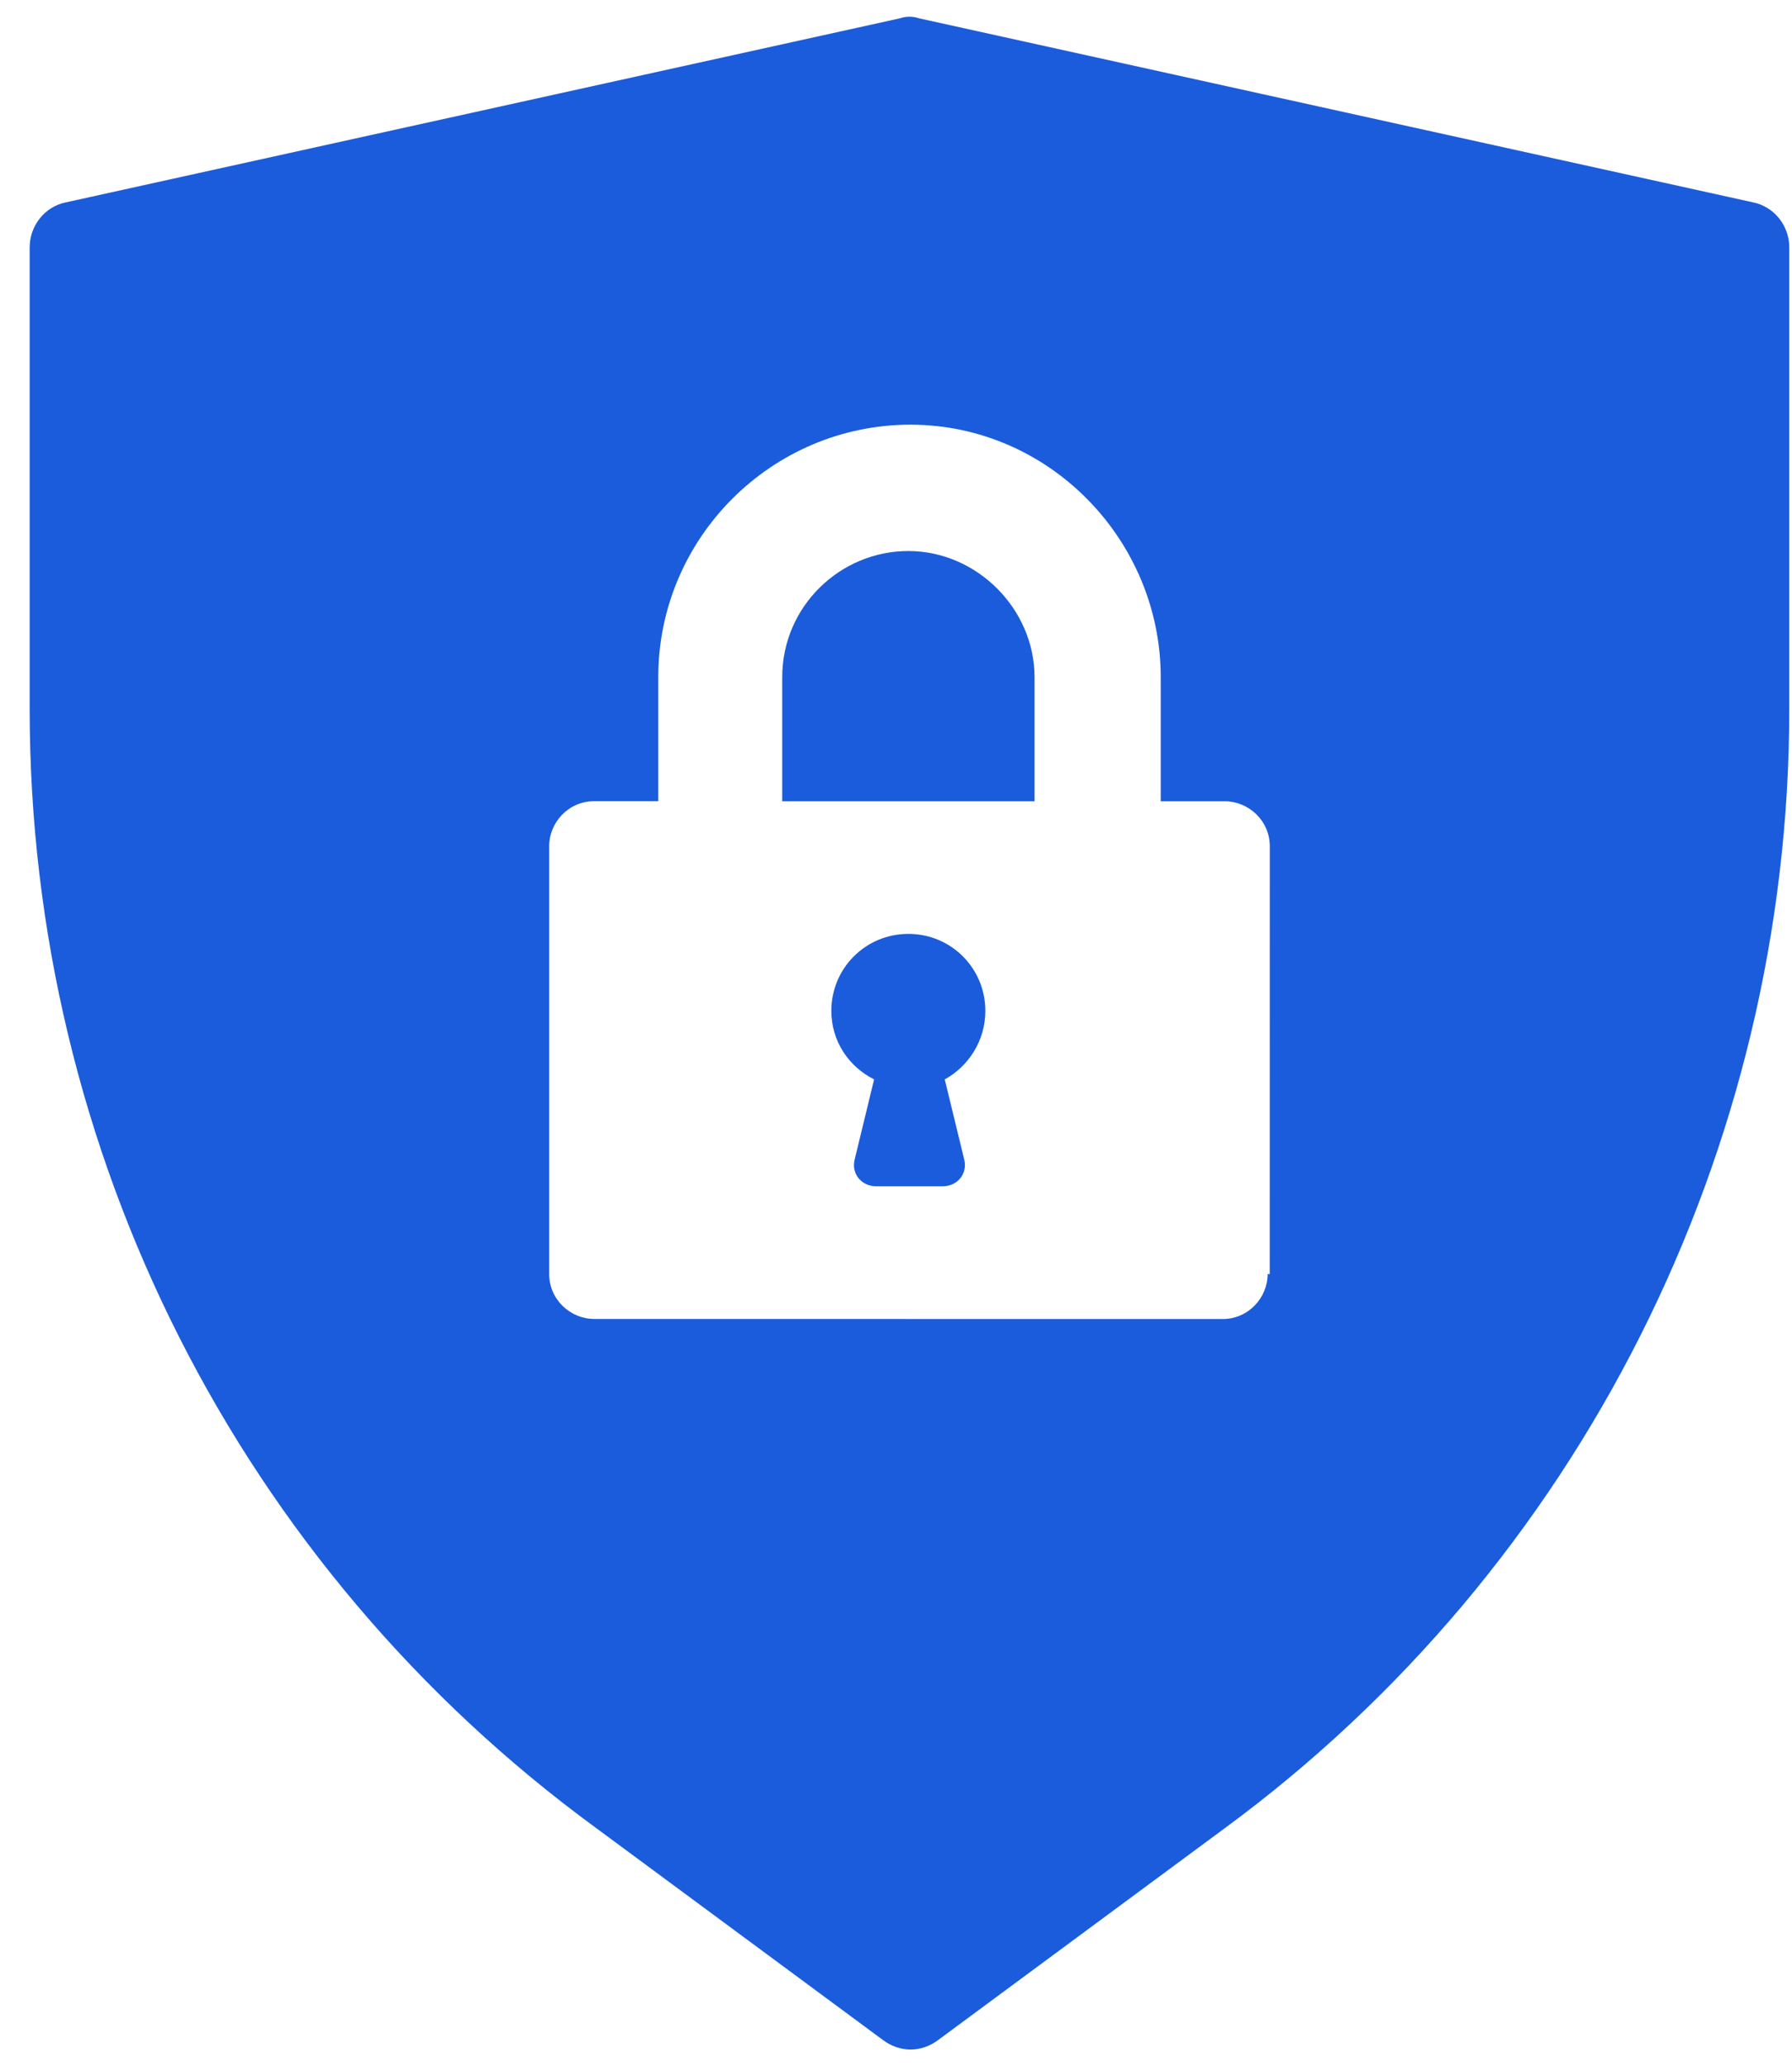 <svg width="59" height="68" viewBox="0 0 59 68" fill="none" xmlns="http://www.w3.org/2000/svg">
<path d="M32.442 33.27C32.442 31.862 31.314 30.734 29.907 30.734C28.499 30.734 27.371 31.862 27.371 33.27C27.371 34.254 27.935 35.101 28.779 35.522L28.147 38.126C28.006 38.618 28.358 39.041 28.851 39.041H31.034C31.526 39.041 31.878 38.618 31.738 38.126L31.105 35.522C31.878 35.101 32.442 34.254 32.442 33.27Z" fill="#1B5CDC"/>
<path d="M29.906 18.134C27.654 18.134 25.754 19.965 25.754 22.286V26.37H34.062V22.286C34.059 20.034 32.158 18.134 29.906 18.134Z" fill="#1B5CDC"/>
<path d="M57.715 6.659L30.26 0.603C30.049 0.532 29.837 0.532 29.628 0.603L2.173 6.659C1.469 6.799 0.977 7.434 0.977 8.138V23.345C0.977 37.917 7.876 51.576 19.632 60.164L29.064 67.132C29.627 67.556 30.331 67.556 30.895 67.132L40.327 60.164C52.012 51.573 58.91 37.846 58.91 23.343V8.138C58.91 7.434 58.418 6.799 57.714 6.659H57.715ZM41.736 41.929C41.736 42.705 41.103 43.409 40.256 43.409L19.561 43.406C18.785 43.406 18.081 42.773 18.081 41.926V27.847C18.081 27.072 18.714 26.367 19.561 26.367H21.673V22.284C21.673 17.708 25.404 13.976 29.98 13.976C34.556 13.982 38.216 17.782 38.216 22.287V26.37H40.328C41.103 26.37 41.807 27.003 41.807 27.85L41.805 41.929L41.736 41.929Z" fill="#1B5CDC"/>
</svg>
